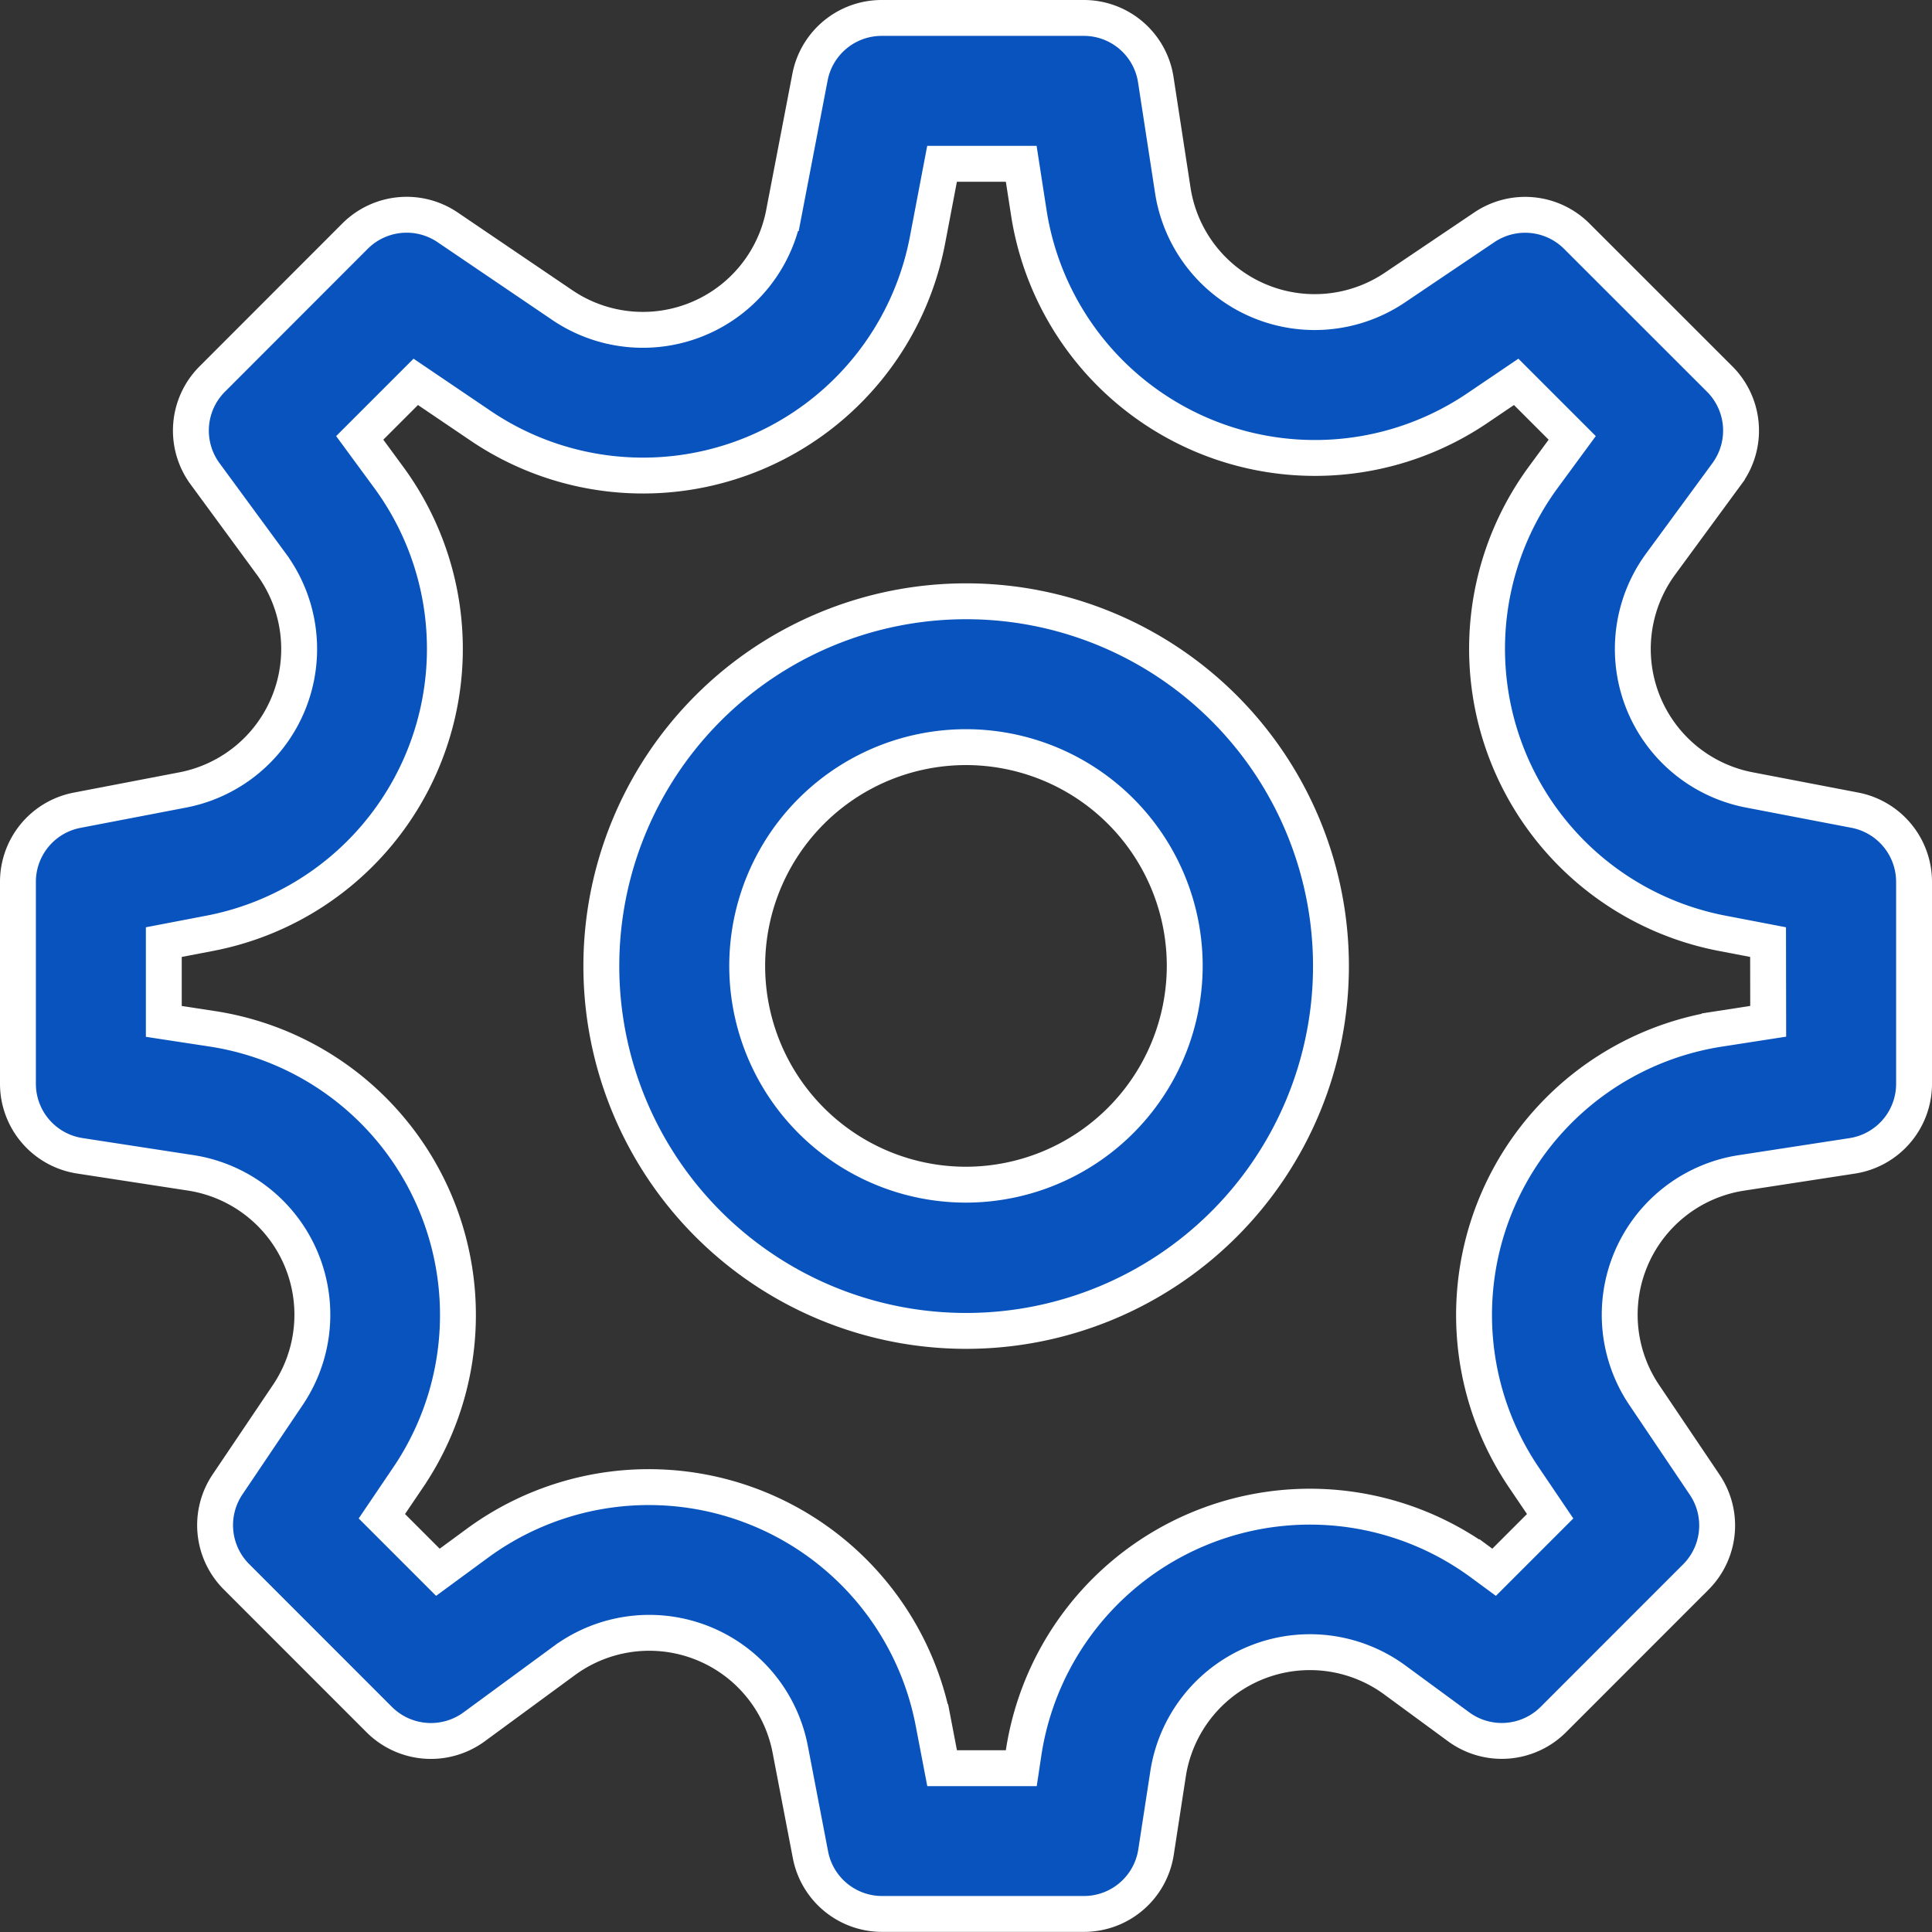 <svg xmlns="http://www.w3.org/2000/svg" width="32.305" height="32.305" viewBox="0 0 32.305 32.305"><rect x="0" y="0" width="32.305" height="32.305" fill="#333333" stroke="none"/><g data-name="Group 699"><path data-name="Path 993" d="m48.715 43.247-1.761-.338a2.4 2.4 0 0 1-1.484-3.781l1.106-1.507a1.219 1.219 0 0 0-.122-1.584l-2.389-2.388a1.221 1.221 0 0 0-1.546-.148l-1.484 1a2.4 2.4 0 0 1-3.725-1.621l-.284-1.847A1.217 1.217 0 0 0 35.822 30h-3.378a1.22 1.22 0 0 0-1.2.99l-.437 2.274A2.4 2.4 0 0 1 27.1 34.8l-1.917-1.3a1.221 1.221 0 0 0-1.546.148l-2.387 2.389a1.219 1.219 0 0 0-.122 1.584l1.106 1.507a2.4 2.4 0 0 1-1.484 3.782l-1.761.338a1.219 1.219 0 0 0-.989 1.2v3.378a1.219 1.219 0 0 0 1.034 1.2l1.847.284a2.4 2.4 0 0 1 1.625 3.725l-1 1.484a1.22 1.22 0 0 0 .148 1.546l2.388 2.389a1.223 1.223 0 0 0 1.584.122l1.507-1.106a2.4 2.4 0 0 1 3.781 1.484l.338 1.761a1.219 1.219 0 0 0 1.2.988h3.378a1.219 1.219 0 0 0 1.2-1.034l.2-1.3a2.4 2.4 0 0 1 3.8-1.573l1.06.778a1.22 1.22 0 0 0 1.584-.122l2.388-2.389a1.219 1.219 0 0 0 .138-1.543l-1-1.484a2.4 2.4 0 0 1 1.625-3.725l1.847-.284a1.219 1.219 0 0 0 1.033-1.2v-3.383a1.221 1.221 0 0 0-.99-1.197zm-1.449 3.53-.813.126a4.842 4.842 0 0 0-3.273 7.5l.44.65-.937.937-.216-.159A4.842 4.842 0 0 0 34.817 59l-.04.266h-1.324l-.148-.772a4.844 4.844 0 0 0-7.62-2.991l-.663.487-.937-.937.44-.65a4.842 4.842 0 0 0-3.273-7.5l-.813-.124v-1.326l.772-.148a4.844 4.844 0 0 0 2.991-7.62l-.487-.663.937-.937 1.084.734a4.843 4.843 0 0 0 7.471-3.095l.245-1.285h1.324l.126.813a4.842 4.842 0 0 0 7.5 3.273l.65-.44.937.937-.487.663a4.844 4.844 0 0 0 2.991 7.62l.771.148z" transform="translate(-17.7 -29.7)" style="fill:#0853bd;stroke:#fff;stroke-width:.6px"></path><path data-name="Path 994" d="M32.1 38a6.1 6.1 0 1 0 6.1 6.1 6.1 6.1 0 0 0-6.1-6.1zm0 9.755a3.658 3.658 0 1 1 3.655-3.655 3.663 3.663 0 0 1-3.655 3.655z" transform="translate(-15.945 -27.946)" style="fill:#0853bd;stroke:#fff;stroke-width:.6px"></path></g></svg>